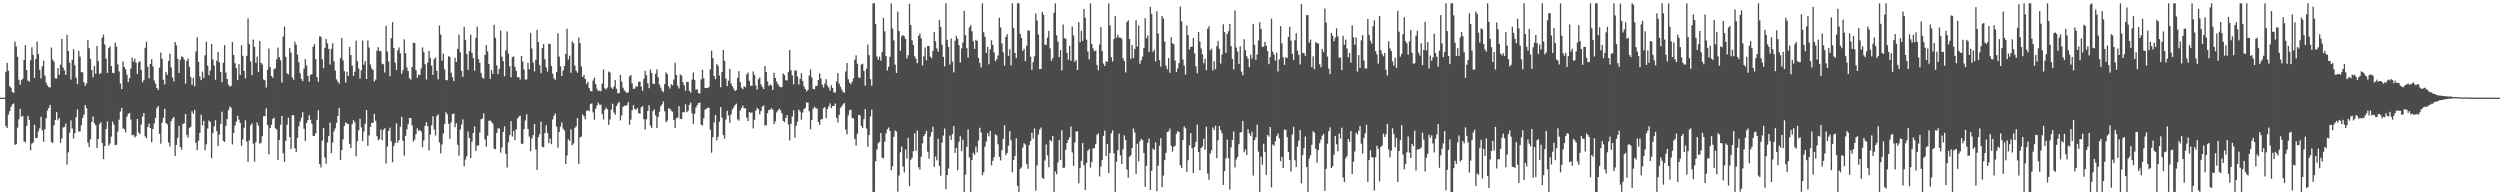 <?xml version="1.0" encoding="UTF-8"?>
<svg xmlns="http://www.w3.org/2000/svg" width="1920" height="150">
  <path d="M0 74.988h1v1.000H0zM1 74.987h1v1.000H1zM2 74.986h1v1.000H2zM3 74.986h1v1.000H3zM4 55.189h1v41.623H4zM5 48.238h1v50.065H5zM6 54.328h1v33.670H6zM7 66.209h1v19.206H7zM8 67.368h1v14.755H8zM9 70.620h1v9.549H9zM10 71.387h1v8.113H10zM11 31.947h1v79.272H11zM12 35.635h1v75.113H12zM13 43.637h1v54.416H13zM14 61.251h1v30.405H14zM15 65.049h1v18.570H15zM16 61.520h1v28.084H16zM17 60.544h1v28.423H17zM18 46.006h1v62.671H18zM19 34.641h1v74.580H19zM20 53.798h1v42.810H20zM21 61.872h1v27.093H21zM22 62.663h1v29.364H22zM23 46.315h1v69.083H23zM24 36.414h1v73.851H24zM25 42.145h1v67.311H25zM26 59.903h1v35.951H26zM27 45.286h1v60.774H27zM28 31.931h1v73.997H28zM29 41.526h1v59.379H29zM30 53.605h1v44.967H30zM31 60.339h1v29.373H31zM32 50.823h1v49.316H32zM33 46.591h1v62.228H33zM34 57.990h1v41.286H34zM35 63.496h1v27.288H35zM36 65.655h1v19.202H36zM37 66.958h1v15.966H37zM38 67.141h1v13.435H38zM39 36.475h1v72.554H39zM40 45.650h1v64.239H40zM41 47.362h1v48.973H41zM42 60.104h1v32.077H42zM43 60.352h1v25.814H43zM44 52.269h1v40.080H44zM45 57.446h1v33.222H45zM46 49.656h1v60.117H46zM47 29.885h1v76.458H47zM48 51.865h1v46.081H48zM49 54.083h1v43.400H49zM50 57.544h1v37.437H50zM51 26.780h1v99.694H51zM52 39.161h1v77.812H52zM53 48.128h1v53.847H53zM54 61.139h1v31.322H54zM55 46.024h1v52.654H55zM56 37.805h1v68.664H56zM57 50.063h1v52.234H57zM58 59.626h1v30.314H58zM59 64.636h1v19.452H59zM60 39.092h1v62.075H60zM61 43.492h1v57.386H61zM62 55.380h1v40.808H62zM63 55.591h1v34.977H63zM64 63.180h1v24.885H64zM65 65.876h1v14.800H65zM66 64.004h1v19.202H66zM67 30.830h1v78.631H67zM68 37.017h1v75.915H68zM69 45.185h1v61.811H69zM70 53.750h1v39.908H70zM71 59.377h1v30.001H71zM72 50.564h1v43.958H72zM73 56.677h1v39.524H73zM74 35.349h1v78.292H74zM75 46.902h1v59.858H75zM76 56.893h1v38.400H76zM77 55.996h1v37.992H77zM78 28.934h1v80.816H78zM79 26.638h1v95.583H79zM80 34.196h1v77.955H80zM81 44.937h1v54.249H81zM82 55.995h1v37.207H82zM83 37.001h1v74.823H83zM84 35.585h1v74.656H84zM85 50.737h1v54.224H85zM86 55.928h1v37.527H86zM87 56.244h1v39.573H87zM88 32.714h1v78.686H88zM89 35.793h1v75.361H89zM90 49.449h1v51.660H90zM91 54.891h1v37.011H91zM92 64.054h1v21.589H92zM93 68.414h1v14.547H93zM94 47.258h1v51.193H94zM95 51.516h1v47.878H95zM96 53.127h1v48.643H96zM97 57.328h1v32.290H97zM98 62.994h1v24.528H98zM99 60.075h1v26.633H99zM100 52.692h1v39.091H100zM101 44.192h1v59.833H101zM102 47.363h1v56.134H102zM103 45.007h1v60.397H103zM104 48.116h1v56.546H104zM105 56.818h1v34.563H105zM106 47.965h1v53.915H106zM107 46.957h1v56.024H107zM108 53.684h1v41.905H108zM109 63.306h1v26.274H109zM110 61.504h1v25.291H110zM111 36.690h1v67.985H111zM112 32.007h1v74.191H112zM113 51.326h1v46.201H113zM114 60.166h1v34.737H114zM115 49.047h1v49.248H115zM116 45.486h1v63.707H116zM117 51.011h1v48.066H117zM118 61.867h1v32.916H118zM119 64.206h1v26.385H119zM120 67.569h1v15.458H120zM121 69.108h1v12.310H121zM122 51.911h1v50.915H122zM123 40.357h1v69.962H123zM124 45.103h1v49.154H124zM125 61.306h1v29.229H125zM126 64.794h1v18.702H126zM127 55.204h1v39.288H127zM128 57.468h1v38.077H128zM129 46.776h1v62.665H129zM130 41.220h1v71.323H130zM131 51.808h1v41.186H131zM132 59.491h1v31.640H132zM133 62.510h1v27.334H133zM134 32.232h1v87.582H134zM135 34.858h1v76.437H135zM136 45.204h1v60.669H136zM137 56.104h1v40.530H137zM138 46.015h1v66.944H138zM139 43.284h1v71.600H139zM140 43.840h1v51.451H140zM141 45.831h1v48.819H141zM142 64.206h1v23.298H142zM143 46.723h1v56.891H143zM144 44.827h1v60.839H144zM145 51.316h1v46.904H145zM146 59.209h1v38.189H146zM147 65.115h1v20.332H147zM148 59.835h1v27.514H148zM149 66.235h1v18.084H149zM150 39.517h1v70.244H150zM151 28.694h1v86.567H151zM152 47.532h1v60.478H152zM153 58.792h1v43.263H153zM154 61.539h1v26.501H154zM155 54.935h1v41.437H155zM156 59.866h1v32.996H156zM157 42.469h1v72.944H157zM158 32.068h1v78.809H158zM159 50.429h1v48.249H159zM160 57.758h1v34.838H160zM161 54.159h1v39.501H161zM162 33.720h1v87.773H162zM163 45.567h1v56.633H163zM164 50.365h1v46.766H164zM165 61.218h1v31.140H165zM166 46.636h1v54.052H166zM167 39.825h1v72.385H167zM168 48.028h1v55.341H168zM169 55.216h1v39.847H169zM170 63.202h1v22.601H170zM171 48.150h1v59.991H171zM172 34.590h1v74.424H172zM173 55.758h1v40.927H173zM174 60.684h1v30.698H174zM175 64.949h1v19.665H175zM176 66.438h1v15.311H176zM177 65.953h1v16.861H177zM178 32.268h1v78.674H178zM179 42.200h1v59.988H179zM180 48.585h1v47.868H180zM181 52.305h1v41.077H181zM182 61.484h1v27.444H182zM183 49.235h1v42.622H183zM184 57.563h1v36.803H184zM185 34.809h1v77.163H185zM186 42.877h1v64.251H186zM187 54.381h1v43.789H187zM188 60.154h1v32.200H188zM189 42.965h1v65.790H189zM190 14.141h1v110.151H190zM191 33.916h1v73.845H191zM192 47.189h1v49.137H192zM193 57.798h1v36.994H193zM194 30.389h1v79.901H194zM195 35.947h1v88.283H195zM196 48.189h1v61.059H196zM197 43.439h1v50.687H197zM198 55.348h1v41.239H198zM199 31.429h1v78.968H199zM200 48.232h1v61.400H200zM201 49.675h1v54.942H201zM202 61.017h1v28.218H202zM203 61.616h1v27.644H203zM204 67.246h1v15.973H204zM205 53.543h1v42.437H205zM206 37.196h1v81.328H206zM207 51.488h1v46.808H207zM208 58.371h1v37.544H208zM209 59.678h1v31.704H209zM210 53.120h1v37.194H210zM211 52.396h1v46.147H211zM212 45.552h1v53.824H212zM213 36.573h1v86.243H213zM214 43.821h1v63.756H214zM215 46.221h1v49.695H215zM216 63.321h1v25.649H216zM217 27.992h1v89.778H217zM218 20.328h1v103.926H218zM219 43.685h1v64.382H219zM220 56.234h1v39.538H220zM221 57.151h1v33.199H221zM222 36.937h1v68.348H222zM223 40.451h1v73.982H223zM224 59.511h1v28.891H224zM225 61.229h1v27.288H225zM226 32.077h1v81.720H226zM227 34.457h1v82.285H227zM228 41.924h1v63.892H228zM229 47.824h1v49.173H229zM230 56.153h1v37.196H230zM231 60.575h1v29.895H231zM232 62.288h1v23.889H232zM233 52.671h1v46.204H233zM234 45.439h1v62.843H234zM235 50.253h1v44.277H235zM236 58.367h1v33.836H236zM237 62.720h1v25.704H237zM238 57.467h1v34.528H238zM239 56.966h1v38.009H239zM240 35.877h1v68.463H240zM241 33.851h1v70.603H241zM242 45.525h1v56.832H242zM243 59.251h1v32.776H243zM244 62.786h1v21.905H244zM245 27.893h1v98.120H245zM246 28.228h1v100.366H246zM247 45.582h1v62.547H247zM248 52.376h1v45.992H248zM249 36.957h1v84.064H249zM250 29.910h1v95.914H250zM251 33.361h1v76.072H251zM252 37.551h1v66.943H252zM253 49.555h1v44.580H253zM254 37.591h1v79.973H254zM255 33.235h1v76.318H255zM256 46.987h1v53.923H256zM257 54.176h1v44.411H257zM258 60.931h1v33.455H258zM259 62.744h1v26.337H259zM260 64.259h1v18.648H260zM261 44.643h1v78.270H261zM262 29.154h1v86.103H262zM263 46.366h1v60.647H263zM264 54.578h1v42.063H264zM265 63.373h1v30.670H265zM266 55.122h1v39.763H266zM267 58.299h1v36.922H267zM268 35.950h1v74.514H268zM269 42.281h1v71.518H269zM270 50.317h1v45.024H270zM271 58.259h1v34.069H271zM272 55.097h1v38.730H272zM273 31.158h1v88.834H273zM274 46.875h1v61.594H274zM275 52.623h1v47.497H275zM276 60.313h1v30.895H276zM277 53.989h1v43.855H277zM278 31.141h1v77.309H278zM279 49.686h1v51.348H279zM280 46.905h1v48.134H280zM281 60.718h1v23.817H281zM282 31.027h1v81.089H282zM283 36.456h1v67.565H283zM284 49.487h1v48.011H284zM285 52.507h1v41.839H285zM286 53.782h1v40.562H286zM287 62.565h1v24.868H287zM288 61.074h1v31.719H288zM289 38.887h1v65.657H289zM290 36.245h1v71.578H290zM291 39.343h1v67.377H291zM292 39.165h1v60.330H292zM293 48.926h1v58.751H293zM294 49.412h1v50.338H294zM295 55.714h1v42.737H295zM296 19.840h1v105.828H296zM297 39.518h1v73.082H297zM298 47.191h1v53.307H298zM299 58.590h1v39.477H299zM300 29.244h1v79.281H300zM301 16.946h1v107.717H301zM302 36.794h1v75.439H302zM303 48.101h1v61.780H303zM304 53.685h1v41.124H304zM305 38.611h1v70.899H305zM306 36.434h1v71.170H306zM307 40.982h1v56.328H307zM308 56.644h1v33.135H308zM309 53.859h1v54.347H309zM310 30.260h1v89.278H310zM311 40.895h1v63.486H311zM312 51.802h1v47.535H312zM313 54.552h1v40.836H313zM314 60.046h1v30.580H314zM315 61.207h1v29.435H315zM316 51.492h1v44.822H316zM317 32.879h1v75.875H317zM318 32.946h1v74.158H318zM319 53.814h1v49.222H319zM320 59.630h1v38.868H320zM321 57.401h1v43.103H321zM322 57.694h1v42.211H322zM323 52.513h1v48.566H323zM324 36.404h1v76.761H324zM325 40.053h1v67.880H325zM326 49.303h1v47.437H326zM327 61.047h1v32.813H327zM328 48.085h1v48.838H328zM329 39.062h1v76.560H329zM330 44.412h1v58.990H330zM331 50.455h1v45.861H331zM332 57.490h1v31.796H332zM333 45.429h1v54.091H333zM334 44.084h1v59.988H334zM335 54.427h1v34.882H335zM336 60.969h1v26.850H336zM337 19.635h1v89.730H337zM338 26.448h1v91.372H338zM339 46.573h1v64.352H339zM340 41.152h1v61.327H340zM341 53.259h1v42.036H341zM342 61.509h1v24.673H342zM343 61.642h1v26.123H343zM344 43.179h1v51.892H344zM345 43.693h1v62.959H345zM346 55.760h1v38.234H346zM347 59.311h1v28.276H347zM348 62.239h1v24.958H348zM349 44.317h1v53.353H349zM350 47.586h1v47.125H350zM351 37.569h1v73.643H351zM352 26.593h1v92.952H352zM353 40.257h1v59.189H353zM354 54.492h1v41.204H354zM355 59.040h1v32.648H355zM356 20.611h1v107.079H356zM357 30.603h1v91.921H357zM358 41.540h1v78.401H358zM359 53.579h1v47.407H359zM360 39.268h1v66.735H360zM361 26.642h1v94.712H361zM362 40.612h1v68.148H362zM363 44.607h1v57.479H363zM364 54.329h1v42.822H364zM365 29.107h1v86.786H365zM366 20.512h1v91.354H366zM367 45.399h1v66.331H367zM368 48.292h1v53.405H368zM369 55.953h1v35.632H369zM370 59.674h1v31.389H370zM371 60.276h1v26.796H371zM372 42.104h1v64.965H372zM373 34.586h1v78.141H373zM374 39.441h1v64.759H374zM375 49.036h1v43.722H375zM376 60.598h1v31.969H376zM377 53.714h1v39.884H377zM378 56.706h1v38.272H378zM379 19.026h1v95.135H379zM380 29.006h1v85.629H380zM381 50.173h1v51.855H381zM382 56.865h1v41.688H382zM383 52.885h1v45.827H383zM384 23.511h1v93.695H384zM385 43.567h1v69.667H385zM386 47.023h1v54.319H386zM387 58.552h1v38.454H387zM388 38.696h1v79.406H388zM389 24.146h1v104.571H389zM390 41.179h1v68.172H390zM391 50.919h1v52.830H391zM392 59.398h1v33.624H392zM393 43.888h1v60.985H393zM394 43.311h1v57.177H394zM395 51.284h1v56.264H395zM396 54.468h1v44.913H396zM397 59.237h1v31.827H397zM398 59.292h1v30.348H398zM399 61.065h1v27.839H399zM400 42.931h1v67.489H400zM401 47.275h1v63.123H401zM402 53.444h1v45.747H402zM403 61.164h1v31.322H403zM404 60.959h1v26.801H404zM405 48.276h1v50.759H405zM406 53.245h1v51.641H406zM407 25.417h1v90.781H407zM408 37.280h1v69.188H408zM409 47.933h1v55.805H409zM410 54.842h1v40.440H410zM411 45.860h1v68.994H411zM412 22.933h1v107.601H412zM413 32.373h1v72.940H413zM414 50.141h1v52.850H414zM415 56.198h1v37.304H415zM416 36.777h1v75.935H416zM417 33.772h1v79.365H417zM418 45.468h1v56.792H418zM419 51.768h1v44.450H419zM420 54.983h1v47.138H420zM421 33.517h1v76.444H421zM422 33.825h1v72.690H422zM423 50.702h1v59.982H423zM424 56.637h1v35.133H424zM425 60.171h1v28.758H425zM426 61.307h1v25.893H426zM427 55.229h1v42.099H427zM428 25.545h1v87.880H428zM429 43.516h1v57.737H429zM430 50.889h1v46.376H430zM431 58.362h1v35.653H431zM432 54.238h1v44.560H432zM433 50.735h1v49.514H433zM434 41.299h1v84.666H434zM435 22.093h1v97.354H435zM436 45.740h1v61.225H436zM437 42.734h1v65.508H437zM438 55.876h1v43.469H438zM439 31.804h1v79.749H439zM440 33.273h1v76.885H440zM441 50.310h1v47.847H441zM442 54.309h1v42.698H442zM443 55.818h1v34.869H443zM444 28.883h1v97.047H444zM445 33.056h1v72.484H445zM446 51.018h1v53.857H446zM447 59.147h1v28.740H447zM448 57.566h1v31.673H448zM449 60.647h1v31.010H449zM450 64.447h1v20.827H450zM451 62.980h1v21.587H451zM452 67.547h1v17.890H452zM453 69.799h1v10.130H453zM454 70.319h1v9.096H454zM455 61.831h1v24.493H455zM456 59.640h1v32.314H456zM457 64.532h1v19.044H457zM458 68.272h1v12.654H458zM459 70.028h1v8.779H459zM460 69.520h1v10.874H460zM461 70.156h1v10.266H461zM462 64.147h1v23.383H462zM463 53.331h1v38.485H463zM464 67.787h1v16.527H464zM465 68.668h1v14.026H465zM466 67.243h1v16.651H466zM467 54.938h1v41.021H467zM468 55.686h1v36.066H468zM469 67.181h1v16.974H469zM470 68.340h1v11.345H470zM471 66.502h1v19.914H471zM472 61.438h1v26.727H472zM473 68.100h1v13.355H473zM474 71.649h1v7.820H474zM475 71.459h1v6.814H475zM476 57.519h1v35.003H476zM477 62.668h1v26.032H477zM478 67.289h1v14.833H478zM479 69.364h1v11.817H479zM480 70.427h1v10.651H480zM481 71.483h1v9.363H481zM482 70.858h1v7.574H482zM483 58.629h1v37.308H483zM484 57.554h1v34.326H484zM485 64.070h1v20.561H485zM486 68.299h1v12.456H486zM487 68.031h1v15.627H487zM488 66.244h1v18.114H488zM489 66.472h1v16.536H489zM490 62.862h1v24.067H490zM491 62.663h1v24.625H491zM492 66.542h1v15.943H492zM493 69.777h1v11.704H493zM494 60.523h1v31.094H494zM495 54.346h1v45.130H495zM496 57.801h1v33.774H496zM497 63.872h1v21.444H497zM498 67.714h1v13.106H498zM499 53.410h1v43.068H499zM500 55.959h1v42.369H500zM501 64.156h1v21.193H501zM502 64.594h1v19.319H502zM503 56.663h1v31.900H503zM504 53.273h1v45.004H504zM505 59.270h1v30.537H505zM506 64.995h1v20.755H506zM507 67.396h1v14.175H507zM508 69.798h1v10.389H508zM509 70.789h1v7.141H509zM510 64.643h1v20.842H510zM511 55.622h1v38.269H511zM512 56.982h1v35.626H512zM513 66.153h1v17.159H513zM514 68.040h1v15.434H514zM515 64.645h1v20.470H515zM516 65.527h1v20.258H516zM517 61.105h1v31.063H517zM518 48.163h1v50.040H518zM519 57.616h1v33.233H519zM520 65.846h1v24.430H520zM521 67.942h1v13.550H521zM522 57.232h1v34.014H522zM523 58.078h1v33.427H523zM524 63.078h1v22.915H524zM525 65.561h1v20.746H525zM526 69.645h1v10.458H526zM527 62.819h1v23.340H527zM528 63.019h1v22.091H528zM529 69.744h1v10.758H529zM530 71.184h1v7.595H530zM531 61.181h1v25.974H531zM532 55.652h1v39.455H532zM533 61.347h1v26.002H533zM534 68.917h1v13.721H534zM535 68.558h1v12.134H535zM536 71.519h1v7.597H536zM537 71.806h1v7.014H537zM538 60.977h1v34.811H538zM539 53.495h1v42.925H539zM540 60.176h1v30.685H540zM541 67.531h1v16.681H541zM542 67.670h1v15.896H542zM543 67.601h1v15.209H543zM544 66.691h1v16.026H544zM545 53.287h1v46.348H545zM546 38.910h1v78.412H546zM547 44.650h1v60.716H547zM548 58.390h1v35.560H548zM549 60.832h1v27.481H549zM550 49.274h1v58.431H550zM551 50.512h1v54.528H551zM552 57.948h1v35.524H552zM553 67.000h1v15.292H553zM554 55.173h1v35.264H554zM555 38.338h1v65.404H555zM556 46.719h1v59.833H556zM557 60.300h1v31.546H557zM558 66.110h1v19.007H558zM559 61.939h1v26.808H559zM560 52.865h1v41.518H560zM561 64.040h1v23.859H561zM562 66.160h1v17.790H562zM563 68.071h1v14.346H563zM564 69.871h1v10.796H564zM565 69.113h1v10.498H565zM566 59.860h1v31.750H566zM567 54.610h1v38.112H567zM568 63.029h1v21.922H568zM569 67.281h1v15.669H569zM570 68.430h1v12.728H570zM571 66.260h1v16.919H571zM572 67.060h1v16.198H572zM573 57.146h1v33.165H573zM574 55.679h1v37.335H574zM575 62.125h1v23.949H575zM576 65.801h1v20.942H576zM577 65.913h1v20.374H577zM578 54.888h1v43.721H578zM579 57.474h1v34.557H579zM580 65.568h1v19.401H580zM581 68.701h1v14.117H581zM582 60.874h1v23.044H582zM583 59.376h1v28.413H583zM584 64.747h1v20.534H584zM585 66.776h1v15.114H585zM586 68.429h1v12.579H586zM587 50.678h1v45.645H587zM588 55.326h1v40.946H588zM589 62.508h1v24.385H589zM590 66.004h1v18.431H590zM591 64.772h1v19.468H591zM592 65.650h1v17.394H592zM593 69.145h1v15.077H593zM594 55.907h1v39.460H594zM595 59.908h1v33.293H595zM596 62.722h1v23.606H596zM597 64.641h1v20.199H597zM598 66.292h1v17.212H598zM599 67.020h1v17.642H599zM600 66.913h1v20.119H600zM601 56.357h1v36.466H601zM602 57.652h1v36.190H602zM603 61.686h1v28.912H603zM604 61.706h1v26.723H604zM605 55.142h1v40.464H605zM606 38.384h1v69.443H606zM607 53.804h1v41.333H607zM608 57.847h1v31.632H608zM609 64.819h1v19.850H609zM610 53.941h1v51.859H610zM611 54.211h1v42.411H611zM612 58.804h1v34.616H612zM613 64.943h1v19.271H613zM614 60.584h1v25.150H614zM615 56.206h1v35.798H615zM616 62.164h1v24.364H616zM617 66.337h1v17.463H617zM618 68.357h1v14.451H618zM619 70.210h1v8.449H619zM620 69.025h1v9.866H620zM621 57.993h1v27.528H621zM622 53.313h1v45.988H622zM623 59.477h1v32.640H623zM624 68.185h1v15.383H624zM625 68.642h1v13.267H625zM626 66.103h1v16.952H626zM627 65.968h1v17.552H627zM628 61.469h1v32.198H628zM629 56.329h1v39.488H629zM630 60.254h1v31.647H630zM631 65.071h1v26.295H631zM632 67.237h1v15.966H632zM633 64.166h1v18.079H633zM634 60.752h1v29.957H634zM635 65.778h1v18.103H635zM636 67.233h1v14.460H636zM637 69.556h1v9.849H637zM638 65.471h1v17.624H638zM639 67.607h1v13.921H639zM640 71.016h1v10.355H640zM641 71.107h1v8.406H641zM642 62.562h1v27.973H642zM643 56.040h1v37.995H643zM644 64.219h1v23.996H644zM645 66.518h1v16.279H645zM646 68.752h1v12.894H646zM647 70.588h1v9.554H647zM648 71.237h1v7.867H648zM649 55.006h1v44.573H649zM650 48.446h1v54.797H650zM651 60.830h1v27.836H651zM652 63.469h1v21.277H652zM653 64.629h1v19.624H653zM654 62.642h1v27.874H654zM655 60.088h1v30.955H655zM656 45.810h1v60.873H656zM657 42.493h1v69.289H657zM658 48.973h1v53.704H658zM659 59.436h1v28.784H659zM660 59.818h1v28.829H660zM661 49.469h1v47.137H661zM662 48.914h1v49.415H662zM663 54.416h1v37.076H663zM664 65.861h1v17.880H664zM665 52.719h1v46.003H665zM666 34.190h1v78.499H666zM667 42.328h1v61.321H667zM668 60.763h1v28.754H668zM669 65.869h1v18.375H669zM670 2.579h1v144.842H670zM671 2.579h1v144.842H671zM672 18.309h1v105.547H672zM673 43.406h1v71.421H673zM674 45.976h1v63.998H674zM675 43.492h1v65.418H675zM676 46.663h1v55.444H676zM677 39.760h1v81.382H677zM678 13.717h1v107.799H678zM679 24.061h1v84.723H679zM680 43.032h1v59.542H680zM681 54.149h1v45.114H681zM682 51.321h1v46.603H682zM683 43.569h1v57.035H683zM684 2.579h1v128.249H684zM685 21.970h1v105.792H685zM686 31.040h1v74.079H686zM687 49.613h1v50.689H687zM688 56.086h1v45.001H688zM689 8.953h1v138.217H689zM690 23.925h1v110.813H690zM691 39.068h1v77.881H691zM692 27.897h1v84.620H692zM693 26.900h1v100.923H693zM694 27.977h1v104.476H694zM695 29.777h1v85.072H695zM696 44.877h1v76.998H696zM697 42.460h1v63.435H697zM698 2.873h1v140.049H698zM699 19.257h1v103.503H699zM700 31.028h1v90.119H700zM701 34.534h1v81.575H701zM702 43.230h1v59.120H702zM703 45.117h1v70.706H703zM704 48.596h1v51.600H704zM705 27.563h1v100.868H705zM706 25.699h1v104.560H706zM707 29.466h1v90.961H707zM708 50.248h1v59.854H708zM709 43.270h1v61.289H709zM710 36.474h1v66.393H710zM711 46.238h1v54.286H711zM712 35.319h1v81.181H712zM713 35.329h1v86.581H713zM714 43.506h1v61.436H714zM715 44.730h1v56.806H715zM716 39.118h1v58.143H716zM717 24.487h1v103.713H717zM718 31.701h1v88.451H718zM719 37.254h1v85.886H719zM720 39.748h1v66.785H720zM721 15.261h1v112.158H721zM722 20.704h1v114.248H722zM723 34.378h1v75.195H723zM724 43.610h1v60.520H724zM725 50.924h1v47.780H725zM726 2.579h1v142.806H726zM727 30.665h1v103.760H727zM728 36.086h1v93.250H728zM729 49.551h1v54.548H729zM730 29.535h1v77.917H730zM731 47.200h1v55.840H731zM732 55.620h1v41.131H732zM733 31.285h1v86.110H733zM734 27.545h1v85.954H734zM735 29.687h1v101.074H735zM736 34.667h1v74.113H736zM737 47.965h1v56.617H737zM738 37.241h1v78.833H738zM739 32.692h1v74.558H739zM740 8.324h1v139.097H740zM741 26.931h1v107.232H741zM742 37.003h1v75.861H742zM743 44.299h1v55.105H743zM744 20.999h1v99.981H744zM745 19.296h1v128.125H745zM746 24.016h1v98.904H746zM747 31.699h1v85.641H747zM748 37.521h1v81.409H748zM749 30.509h1v82.065H749zM750 31.491h1v85.540H750zM751 44.329h1v63.547H751zM752 48.318h1v49.839H752zM753 51.889h1v49.772H753zM754 2.579h1v131.970H754zM755 24.784h1v107.610H755zM756 28.291h1v84.290H756zM757 40.663h1v67.984H757zM758 35.968h1v66.211H758zM759 49.349h1v55.465H759zM760 37.843h1v62.712H760zM761 30.920h1v96.165H761zM762 34.501h1v88.970H762zM763 40.318h1v80.390H763zM764 46.887h1v56.315H764zM765 45.631h1v58.422H765zM766 42.639h1v68.155H766zM767 13.558h1v106.901H767zM768 21.077h1v102.093H768zM769 33.406h1v81.942H769zM770 40.203h1v66.516H770zM771 50.431h1v45.771H771zM772 28.440h1v90.698H772zM773 26.355h1v91.105H773zM774 42.885h1v68.998H774zM775 37.782h1v62.868H775zM776 50.226h1v57.476H776zM777 2.579h1v129.716H777zM778 21.330h1v101.547H778zM779 40.673h1v79.111H779zM780 44.615h1v61.562H780zM781 2.579h1v140.154H781zM782 2.579h1v144.842H782zM783 25.964h1v103.720H783zM784 29.068h1v99.494H784zM785 39.127h1v74.266H785zM786 37.461h1v72.588H786zM787 46.895h1v64.117H787zM788 35.116h1v90.902H788zM789 23.299h1v106.360H789zM790 23.588h1v87.823H790zM791 43.483h1v64.837H791zM792 53.601h1v48.338H792zM793 47.715h1v58.619H793zM794 43.278h1v55.374H794zM795 10.382h1v136.014H795zM796 15.733h1v111.249H796zM797 26.468h1v76.889H797zM798 53.072h1v46.384H798zM799 52.964h1v44.998H799zM800 9.130h1v127.481H800zM801 11.258h1v126.156H801zM802 34.406h1v88.905H802zM803 34.372h1v76.560H803zM804 28.925h1v90.323H804zM805 23.634h1v104.809H805zM806 37.128h1v70.423H806zM807 46.624h1v61.992H807zM808 44.637h1v59.827H808zM809 9.740h1v137.681H809zM810 2.579h1v129.111H810zM811 27.107h1v106.767H811zM812 32.006h1v92.648H812zM813 43.809h1v63.651H813zM814 38.385h1v84.482H814zM815 54.111h1v45.990H815zM816 18.816h1v110.142H816zM817 29.439h1v99.320H817zM818 29.715h1v85.306H818zM819 40.649h1v69.164H819zM820 45.789h1v61.544H820zM821 35.251h1v70.205H821zM822 46.683h1v50.561H822zM823 20.363h1v96.722H823zM824 27.310h1v100.200H824zM825 47.443h1v62.020H825zM826 46.097h1v54.911H826zM827 53.797h1v47.014H827zM828 16.997h1v123.732H828zM829 32.409h1v96.780H829zM830 23.665h1v99.820H830zM831 31.381h1v78.495H831zM832 6.860h1v120.039H832zM833 13.547h1v132.247H833zM834 30.498h1v94.658H834zM835 39.557h1v76.273H835zM836 45.679h1v68.678H836zM837 2.579h1v126.177H837zM838 33.704h1v90.768H838zM839 37.153h1v76.901H839zM840 39.419h1v74.328H840zM841 38.744h1v71.940H841zM842 49.806h1v53.788H842zM843 53.969h1v48.506H843zM844 34.259h1v101.225H844zM845 20.775h1v107.222H845zM846 39.198h1v83.728H846zM847 48.829h1v55.502H847zM848 50.697h1v49.565H848zM849 47.084h1v72.796H849zM850 47.537h1v62.979H850zM851 2.579h1v130.319H851zM852 19.491h1v98.026H852zM853 43.974h1v58.451H853zM854 47.274h1v52.884H854zM855 29.996h1v87.741H855zM856 12.314h1v135.107H856zM857 28.960h1v95.275H857zM858 26.667h1v88.685H858zM859 28.782h1v73.879H859zM860 28.939h1v90.432H860zM861 29.646h1v96.347H861zM862 44.801h1v69.844H862zM863 46.883h1v57.116H863zM864 55.594h1v51.988H864zM865 16.884h1v113.248H865zM866 15.488h1v121.010H866zM867 29.979h1v90.370H867zM868 45.149h1v74.131H868zM869 34.605h1v79.148H869zM870 44.608h1v54.121H870zM871 37.674h1v64.121H871zM872 15.539h1v117.980H872zM873 35.686h1v74.694H873zM874 19.616h1v104.241H874zM875 48.995h1v59.616H875zM876 46.321h1v60.396H876zM877 43.514h1v64.209H877zM878 36.802h1v80.675H878zM879 13.907h1v129.570H879zM880 29.355h1v97.945H880zM881 27.249h1v82.320H881zM882 39.902h1v66.541H882zM883 5.289h1v140.643H883zM884 10.583h1v120.636H884zM885 39.830h1v74.245H885zM886 38.214h1v77.005H886zM887 47.138h1v62.199H887zM888 8.660h1v138.190H888zM889 25.776h1v101.435H889zM890 46.177h1v65.759H890zM891 51.204h1v54.944H891zM892 12.352h1v131.455H892zM893 14.195h1v120.630H893zM894 31.959h1v91.080H894zM895 50.422h1v67.002H895zM896 53.194h1v48.203H896zM897 44.610h1v56.267H897zM898 55.876h1v42.900H898zM899 28.539h1v83.489H899zM900 33.229h1v83.275H900zM901 33.976h1v78.720H901zM902 46.437h1v65.510H902zM903 55.350h1v47.381H903zM904 52.502h1v48.205H904zM905 48.428h1v53.000H905zM906 5.032h1v121.925H906zM907 16.425h1v112.667H907zM908 45.703h1v61.925H908zM909 50.475h1v46.628H909zM910 57.256h1v41.254H910zM911 19.560h1v112.364H911zM912 26.974h1v96.080H912zM913 38.010h1v73.650H913zM914 35.970h1v66.182H914zM915 35.851h1v77.927H915zM916 29.083h1v103.855H916zM917 41.046h1v71.803H917zM918 50.948h1v58.001H918zM919 56.246h1v39.444H919zM920 24.480h1v92.316H920zM921 31.865h1v98.831H921zM922 37.226h1v76.483H922zM923 41.736h1v70.847H923zM924 48.624h1v57.959H924zM925 45.212h1v69.775H925zM926 53.899h1v43.437H926zM927 22.137h1v111.067H927zM928 20.101h1v117.932H928zM929 38.730h1v79.136H929zM930 37.368h1v78.060H930zM931 54.064h1v43.809H931zM932 46.994h1v52.830H932zM933 53.210h1v43.298H933zM934 35.538h1v85.839H934zM935 31.436h1v76.311H935zM936 37.522h1v59.261H936zM937 48.839h1v51.081H937zM938 41.884h1v60.413H938zM939 18.632h1v123.376H939zM940 24.677h1v106.821H940zM941 40.632h1v80.957H941zM942 26.140h1v81.063H942zM943 24.012h1v97.509H943zM944 18.389h1v127.244H944zM945 35.474h1v77.708H945zM946 45.273h1v62.195H946zM947 53.408h1v47.628H947zM948 7.969h1v120.638H948zM949 36.531h1v85.999H949zM950 39.613h1v80.871H950zM951 49.165h1v61.604H951zM952 35.443h1v66.366H952zM953 54.980h1v46.415H953zM954 57.791h1v35.065H954zM955 30.084h1v86.794H955zM956 38.534h1v76.283H956zM957 43.153h1v75.793H957zM958 45.097h1v54.211H958zM959 51.590h1v50.887H959zM960 41.987h1v62.297H960zM961 44.985h1v56.250H961zM962 18.258h1v116.620H962zM963 34.448h1v73.262H963zM964 45.860h1v59.687H964zM965 41.789h1v53.963H965zM966 30.995h1v85.506H966zM967 17.123h1v130.298H967zM968 22.257h1v98.170H968zM969 35.994h1v90.471H969zM970 35.784h1v74.619H970zM971 32.134h1v84.714H971zM972 35.012h1v99.253H972zM973 39.099h1v64.566H973zM974 49.304h1v55.631H974zM975 43.898h1v53.671H975zM976 14.275h1v129.592H976zM977 39.658h1v71.293H977zM978 41.945h1v69.977H978zM979 46.552h1v61.968H979zM980 40.405h1v64.212H980zM981 54.872h1v47.752H981zM982 45.631h1v60.563H982zM983 19.995h1v103.865H983zM984 33.308h1v87.181H984zM985 43.970h1v85.107H985zM986 49.793h1v49.802H986zM987 43.942h1v55.679H987zM988 44.522h1v60.829H988zM989 28.359h1v88.391H989zM990 20.636h1v102.248H990zM991 31.256h1v100.509H991zM992 41.337h1v61.969H992zM993 46.010h1v51.335H993zM994 30.852h1v92.162H994zM995 25.459h1v102.793H995zM996 38.900h1v73.687H996zM997 42.137h1v65.927H997zM998 49.493h1v50.352H998zM999 3.179h1v137.605H999zM1000 40.616h1v78.483H1000zM1001 40.763h1v73.025H1001zM1002 42.888h1v61.977H1002zM1003 11.674h1v116.585H1003zM1004 11.587h1v135.834H1004zM1005 32.856h1v88.965H1005zM1006 30.367h1v88.964H1006zM1007 51.567h1v59.589H1007zM1008 43.247h1v57.549H1008zM1009 53.210h1v48.637H1009zM1010 32.249h1v82.075H1010zM1011 33.204h1v91.762H1011zM1012 33.305h1v81.934H1012zM1013 49.304h1v60.773H1013zM1014 51.709h1v55.497H1014zM1015 37.585h1v66.591H1015zM1016 39.974h1v62.817H1016zM1017 6.567h1v140.003H1017zM1018 17.421h1v112.265H1018zM1019 43.406h1v66.972H1019zM1020 52.759h1v47.980H1020zM1021 56.913h1v40.939H1021zM1022 25.343h1v103.777H1022zM1023 27.390h1v100.369H1023zM1024 31.705h1v87.238H1024zM1025 28.804h1v75.586H1025zM1026 21.730h1v89.052H1026zM1027 28.040h1v88.193H1027zM1028 44.408h1v58.245H1028zM1029 44.064h1v62.265H1029zM1030 53.835h1v44.246H1030zM1031 27.471h1v108.882H1031zM1032 34.391h1v105.541H1032zM1033 30.389h1v91.240H1033zM1034 37.274h1v82.622H1034zM1035 44.015h1v62.744H1035zM1036 40.657h1v68.250H1036zM1037 48.180h1v52.491H1037zM1038 19.480h1v114.146H1038zM1039 28.638h1v95.498H1039zM1040 34.390h1v82.013H1040zM1041 28.843h1v73.075H1041zM1042 54.998h1v48.302H1042zM1043 42.320h1v58.059H1043zM1044 52.185h1v44.591H1044zM1045 30.963h1v79.422H1045zM1046 26.947h1v90.967H1046zM1047 46.396h1v59.611H1047zM1048 52.518h1v49.859H1048zM1049 52.682h1v43.126H1049zM1050 14.507h1v125.169H1050zM1051 26.803h1v96.140H1051zM1052 31.245h1v84.201H1052zM1053 33.426h1v87.352H1053zM1054 20.184h1v100.706H1054zM1055 15.588h1v130.766H1055zM1056 39.258h1v81.397H1056zM1057 41.744h1v70.213H1057zM1058 48.823h1v65.510H1058zM1059 12.193h1v127.134H1059zM1060 38.471h1v74.349H1060zM1061 41.400h1v70.383H1061zM1062 43.197h1v59.390H1062zM1063 40.665h1v64.535H1063zM1064 53.551h1v49.592H1064zM1065 58.008h1v37.097H1065zM1066 31.703h1v83.010H1066zM1067 37.240h1v83.761H1067zM1068 39.169h1v76.535H1068zM1069 47.093h1v51.454H1069zM1070 50.407h1v52.554H1070zM1071 44.228h1v68.944H1071zM1072 52.171h1v53.807H1072zM1073 8.358h1v131.393H1073zM1074 24.336h1v91.670H1074zM1075 43.540h1v64.099H1075zM1076 41.323h1v54.755H1076zM1077 26.310h1v92.440H1077zM1078 13.250h1v116.861H1078zM1079 31.621h1v94.262H1079zM1080 33.342h1v83.585H1080zM1081 41.933h1v62.851H1081zM1082 31.797h1v85.335H1082zM1083 23.076h1v98.244H1083zM1084 40.583h1v70.002H1084zM1085 48.915h1v63.434H1085zM1086 48.636h1v51.742H1086zM1087 27.417h1v103.558H1087zM1088 23.636h1v91.318H1088zM1089 40.384h1v74.203H1089zM1090 42.676h1v71.738H1090zM1091 33.154h1v80.090H1091zM1092 50.043h1v51.732H1092zM1093 38.353h1v68.933H1093zM1094 16.734h1v115.008H1094zM1095 38.644h1v82.423H1095zM1096 32.276h1v85.741H1096zM1097 52.587h1v50.830H1097zM1098 42.626h1v63.267H1098zM1099 46.626h1v57.376H1099zM1100 44.099h1v66.083H1100zM1101 25.864h1v91.173H1101zM1102 40.679h1v65.803H1102zM1103 43.502h1v59.735H1103zM1104 51.196h1v44.142H1104zM1105 38.985h1v89.872H1105zM1106 11.573h1v107.798H1106zM1107 33.327h1v80.878H1107zM1108 43.835h1v66.222H1108zM1109 39.906h1v60.878H1109zM1110 2.579h1v143.619H1110zM1111 23.952h1v106.550H1111zM1112 42.893h1v72.244H1112zM1113 49.191h1v57.860H1113zM1114 2.579h1v144.842H1114zM1115 2.579h1v144.842H1115zM1116 11.810h1v117.375H1116zM1117 32.797h1v90.648H1117zM1118 42.999h1v82.881H1118zM1119 37.003h1v72.285H1119zM1120 43.035h1v61.017H1120zM1121 28.766h1v95.277H1121zM1122 24.611h1v98.377H1122zM1123 27.733h1v80.578H1123zM1124 40.158h1v69.929H1124zM1125 59.865h1v37.908H1125zM1126 49.774h1v54.509H1126zM1127 46.223h1v63.153H1127zM1128 10.209h1v122.228H1128zM1129 18.438h1v104.980H1129zM1130 38.847h1v68.806H1130zM1131 53.440h1v48.218H1131zM1132 53.432h1v46.277H1132zM1133 8.861h1v133.979H1133zM1134 10.665h1v122.615H1134zM1135 25.154h1v109.065H1135zM1136 32.737h1v80.764H1136zM1137 21.860h1v85.518H1137zM1138 22.551h1v114.544H1138zM1139 33.876h1v80.393H1139zM1140 37.988h1v81.764H1140zM1141 39.618h1v66.743H1141zM1142 2.579h1v132.517H1142zM1143 16.841h1v127.571H1143zM1144 29.800h1v92.654H1144zM1145 36.241h1v79.700H1145zM1146 47.606h1v60.592H1146zM1147 39.970h1v75.570H1147zM1148 53.397h1v44.087H1148zM1149 17.260h1v112.108H1149zM1150 22.511h1v99.836H1150zM1151 33.750h1v88.424H1151zM1152 41.146h1v73.119H1152zM1153 42.482h1v63.223H1153zM1154 40.856h1v61.754H1154zM1155 43.017h1v63.157H1155zM1156 24.576h1v103.906H1156zM1157 35.094h1v83.528H1157zM1158 45.504h1v57.528H1158zM1159 51.061h1v49.145H1159zM1160 49.712h1v55.277H1160zM1161 20.605h1v107.522H1161zM1162 25.210h1v103.031H1162zM1163 29.697h1v99.274H1163zM1164 33.252h1v75.927H1164zM1165 14.443h1v111.906H1165zM1166 21.782h1v118.688H1166zM1167 35.071h1v76.326H1167zM1168 45.645h1v59.879H1168zM1169 53.221h1v46.815H1169zM1170 2.579h1v135.656H1170zM1171 26.135h1v98.963H1171zM1172 35.831h1v91.970H1172zM1173 38.976h1v68.198H1173zM1174 22.206h1v88.212H1174zM1175 41.851h1v70.599H1175zM1176 52.866h1v46.147H1176zM1177 36.327h1v99.996H1177zM1178 32.706h1v80.224H1178zM1179 26.887h1v109.096H1179zM1180 33.192h1v74.505H1180zM1181 41.521h1v65.340H1181zM1182 34.122h1v88.648H1182zM1183 37.924h1v73.226H1183zM1184 2.579h1v139.577H1184zM1185 31.921h1v102.647H1185zM1186 41.726h1v72.824H1186zM1187 40.216h1v60.342H1187zM1188 15.565h1v114.416H1188zM1189 10.205h1v137.216H1189zM1190 10.037h1v110.722H1190zM1191 27.309h1v98.988H1191zM1192 40.740h1v75.776H1192zM1193 21.399h1v88.116H1193zM1194 33.040h1v89.983H1194zM1195 45.624h1v68.256H1195zM1196 46.458h1v52.080H1196zM1197 49.533h1v55.444H1197zM1198 2.579h1v129.757H1198zM1199 27.466h1v99.063H1199zM1200 40.963h1v73.897H1200zM1201 42.815h1v67.021H1201zM1202 40.542h1v63.885H1202zM1203 51.429h1v50.898H1203zM1204 43.125h1v59.563H1204zM1205 18.779h1v105.747H1205zM1206 39.594h1v84.382H1206zM1207 37.412h1v89.858H1207zM1208 46.618h1v60.017H1208zM1209 46.274h1v61.551H1209zM1210 39.455h1v70.036H1210zM1211 32.647h1v91.370H1211zM1212 19.275h1v107.208H1212zM1213 31.649h1v85.681H1213zM1214 37.730h1v66.827H1214zM1215 49.758h1v56.672H1215zM1216 36.074h1v70.591H1216zM1217 35.950h1v80.412H1217zM1218 44.286h1v58.191H1218zM1219 47.573h1v56.119H1219zM1220 47.715h1v57.531H1220zM1221 2.579h1v133.633H1221zM1222 21.640h1v97.377H1222zM1223 30.680h1v89.746H1223zM1224 43.367h1v62.850H1224zM1225 2.579h1v144.842H1225zM1226 2.579h1v144.842H1226zM1227 27.026h1v108.960H1227zM1228 20.963h1v106.538H1228zM1229 38.610h1v75.186H1229zM1230 34.549h1v73.842H1230zM1231 44.581h1v66.235H1231zM1232 40.482h1v89.639H1232zM1233 24.836h1v108.312H1233zM1234 20.705h1v96.256H1234zM1235 44.548h1v64.131H1235zM1236 49.547h1v55.339H1236zM1237 41.330h1v73.721H1237zM1238 40.855h1v68.966H1238zM1239 2.579h1v128.838H1239zM1240 11.861h1v116.788H1240zM1241 33.951h1v72.626H1241zM1242 48.560h1v55.132H1242zM1243 51.320h1v48.956H1243zM1244 2.806h1v138.982H1244zM1245 16.105h1v131.316H1245zM1246 24.958h1v114.570H1246zM1247 22.603h1v95.832H1247zM1248 17.081h1v100.273H1248zM1249 29.749h1v106.754H1249zM1250 28.926h1v82.108H1250zM1251 42.307h1v68.580H1251zM1252 43.860h1v68.014H1252zM1253 2.579h1v141.791H1253zM1254 3.617h1v125.939H1254zM1255 17.151h1v104.030H1255zM1256 36.252h1v86.290H1256zM1257 39.662h1v66.674H1257zM1258 43.092h1v69.538H1258zM1259 51.662h1v54.845H1259zM1260 18.718h1v115.963H1260zM1261 16.094h1v111.619H1261zM1262 38.686h1v81.161H1262zM1263 24.057h1v90.777H1263zM1264 49.890h1v52.467H1264zM1265 38.690h1v61.766H1265zM1266 48.221h1v48.744H1266zM1267 31.542h1v92.130H1267zM1268 31.909h1v88.400H1268zM1269 42.145h1v66.772H1269zM1270 46.384h1v58.183H1270zM1271 50.253h1v50.966H1271zM1272 10.310h1v137.111H1272zM1273 14.405h1v121.730H1273zM1274 28.957h1v98.330H1274zM1275 35.522h1v85.386H1275zM1276 2.579h1v120.843H1276zM1277 10.200h1v131.632H1277zM1278 30.406h1v94.706H1278zM1279 42.053h1v75.985H1279zM1280 47.210h1v67.217H1280zM1281 2.579h1v125.008H1281zM1282 20.505h1v117.466H1282zM1283 31.754h1v89.223H1283zM1284 43.815h1v71.869H1284zM1285 32.567h1v75.376H1285zM1286 45.606h1v61.227H1286zM1287 47.672h1v54.910H1287zM1288 26.571h1v113.130H1288zM1289 29.077h1v95.317H1289zM1290 36.188h1v85.598H1290zM1291 44.086h1v60.469H1291zM1292 48.324h1v54.509H1292zM1293 49.543h1v67.170H1293zM1294 49.637h1v62.066H1294zM1295 2.579h1v131.507H1295zM1296 28.519h1v87.540H1296zM1297 44.631h1v54.829H1297zM1298 52.850h1v45.712H1298zM1299 19.411h1v110.660H1299zM1300 11.041h1v126.491H1300zM1301 15.329h1v111.722H1301zM1302 29.076h1v92.863H1302zM1303 38.361h1v66.847H1303zM1304 33.994h1v84.908H1304zM1305 23.827h1v94.829H1305zM1306 40.135h1v75.351H1306zM1307 47.372h1v54.614H1307zM1308 49.356h1v55.845H1308zM1309 11.127h1v129.453H1309zM1310 31.127h1v102.229H1310zM1311 36.735h1v85.044H1311zM1312 44.204h1v77.341H1312zM1313 35.145h1v77.035H1313zM1314 45.121h1v59.425H1314zM1315 46.101h1v65.031H1315zM1316 15.437h1v113.524H1316zM1317 34.021h1v81.745H1317zM1318 24.450h1v109.423H1318zM1319 43.336h1v58.888H1319zM1320 50.443h1v52.939H1320zM1321 35.644h1v74.215H1321zM1322 36.307h1v73.793H1322zM1323 16.128h1v122.430H1323zM1324 25.485h1v101.634H1324zM1325 32.122h1v78.095H1325zM1326 41.801h1v69.539H1326zM1327 21.139h1v121.378H1327zM1328 20.051h1v107.134H1328zM1329 43.185h1v75.804H1329zM1330 38.134h1v73.206H1330zM1331 43.213h1v57.384H1331zM1332 7.348h1v140.073H1332zM1333 16.362h1v111.551H1333zM1334 43.771h1v69.709H1334zM1335 45.492h1v61.122H1335zM1336 11.483h1v135.711H1336zM1337 7.989h1v136.958H1337zM1338 33.351h1v95.962H1338zM1339 49.915h1v64.754H1339zM1340 51.145h1v54.633H1340zM1341 43.608h1v56.512H1341zM1342 55.804h1v42.942H1342zM1343 35.126h1v90.213H1343zM1344 31.442h1v83.263H1344zM1345 36.949h1v75.900H1345zM1346 52.149h1v53.812H1346zM1347 54.937h1v46.661H1347zM1348 44.753h1v56.323H1348zM1349 41.472h1v63.000H1349zM1350 2.579h1v132.297H1350zM1351 15.644h1v120.408H1351zM1352 44.743h1v64.063H1352zM1353 48.046h1v55.908H1353zM1354 51.265h1v45.445H1354zM1355 22.814h1v121.329H1355zM1356 26.816h1v93.209H1356zM1357 34.048h1v77.129H1357zM1358 35.964h1v67.024H1358zM1359 41.169h1v67.242H1359zM1360 28.581h1v111.247H1360zM1361 37.779h1v84.666H1361zM1362 41.575h1v67.361H1362zM1363 54.711h1v43.685H1363zM1364 23.309h1v93.485H1364zM1365 30.047h1v96.871H1365zM1366 40.146h1v71.712H1366zM1367 42.403h1v70.987H1367zM1368 51.072h1v52.613H1368zM1369 39.850h1v73.914H1369zM1370 53.104h1v39.326H1370zM1371 13.574h1v112.523H1371zM1372 15.867h1v116.340H1372zM1373 38.870h1v84.833H1373zM1374 35.015h1v70.437H1374zM1375 57.065h1v42.677H1375zM1376 45.964h1v57.434H1376zM1377 48.775h1v49.687H1377zM1378 33.938h1v79.114H1378zM1379 32.189h1v81.971H1379zM1380 47.029h1v49.626H1380zM1381 47.659h1v58.592H1381zM1382 47.891h1v57.590H1382zM1383 10.947h1v136.474H1383zM1384 22.818h1v116.207H1384zM1385 34.539h1v84.119H1385zM1386 39.306h1v75.886H1386zM1387 20.322h1v102.713H1387zM1388 12.346h1v133.119H1388zM1389 32.694h1v87.917H1389zM1390 46.896h1v66.905H1390zM1391 51.823h1v49.167H1391zM1392 5.237h1v128.878H1392zM1393 32.254h1v84.429H1393zM1394 34.970h1v86.902H1394zM1395 45.783h1v66.049H1395zM1396 30.418h1v73.863H1396zM1397 49.160h1v55.682H1397zM1398 58.351h1v37.651H1398zM1399 25.681h1v102.182H1399zM1400 34.853h1v88.752H1400zM1401 38.599h1v79.250H1401zM1402 48.635h1v52.313H1402zM1403 52.229h1v56.183H1403zM1404 36.768h1v68.081H1404zM1405 40.644h1v62.680H1405zM1406 13.360h1v117.329H1406zM1407 34.840h1v75.697H1407zM1408 43.388h1v59.840H1408zM1409 44.379h1v58.229H1409zM1410 26.498h1v92.624H1410zM1411 6.826h1v140.595H1411zM1412 20.402h1v110.532H1412zM1413 35.099h1v97.253H1413zM1414 37.001h1v82.194H1414zM1415 15.102h1v104.644H1415zM1416 25.109h1v102.570H1416zM1417 43.036h1v61.741H1417zM1418 48.079h1v52.562H1418zM1419 56.774h1v45.197H1419zM1420 25.654h1v108.603H1420zM1421 31.938h1v83.459H1421zM1422 37.599h1v80.413H1422zM1423 27.602h1v86.992H1423zM1424 37.910h1v71.858H1424zM1425 50.198h1v55.255H1425zM1426 54.486h1v50.191H1426zM1427 21.560h1v105.028H1427zM1428 31.028h1v91.041H1428zM1429 38.100h1v99.238H1429zM1430 35.589h1v77.850H1430zM1431 42.490h1v63.419H1431zM1432 43.874h1v64.121H1432zM1433 39.509h1v69.402H1433zM1434 20.439h1v108.716H1434zM1435 22.670h1v111.790H1435zM1436 38.164h1v77.379H1436zM1437 43.328h1v60.672H1437zM1438 33.608h1v86.186H1438zM1439 28.824h1v87.728H1439zM1440 35.361h1v76.059H1440zM1441 44.607h1v65.069H1441zM1442 42.927h1v54.113H1442zM1443 2.579h1v144.842H1443zM1444 18.255h1v106.363H1444zM1445 40.607h1v79.862H1445zM1446 41.453h1v67.118H1446zM1447 11.153h1v132.689H1447zM1448 2.579h1v142.108H1448zM1449 34.657h1v95.369H1449zM1450 39.892h1v78.386H1450zM1451 46.193h1v61.058H1451zM1452 40.784h1v62.755H1452zM1453 55.149h1v47.714H1453zM1454 30.746h1v79.454H1454zM1455 26.141h1v104.034H1455zM1456 33.664h1v76.284H1456zM1457 49.794h1v62.068H1457zM1458 53.052h1v57.084H1458zM1459 29.300h1v77.181H1459zM1460 32.346h1v74.362H1460zM1461 8.929h1v133.526H1461zM1462 12.438h1v117.513H1462zM1463 42.171h1v67.903H1463zM1464 46.873h1v60.940H1464zM1465 52.986h1v45.411H1465zM1466 26.309h1v116.695H1466zM1467 30.219h1v98.213H1467zM1468 32.793h1v81.750H1468zM1469 26.711h1v78.874H1469zM1470 32.417h1v75.340H1470zM1471 24.770h1v106.220H1471zM1472 32.138h1v84.481H1472zM1473 44.126h1v66.228H1473zM1474 51.696h1v51.896H1474zM1475 16.519h1v113.128H1475zM1476 27.545h1v119.876H1476zM1477 32.403h1v88.748H1477zM1478 36.677h1v83.485H1478zM1479 46.169h1v66.895H1479zM1480 37.289h1v75.013H1480zM1481 48.944h1v51.231H1481zM1482 18.792h1v124.455H1482zM1483 21.855h1v114.423H1483zM1484 39.544h1v74.927H1484zM1485 33.012h1v80.687H1485zM1486 53.596h1v46.470H1486zM1487 39.664h1v60.716H1487zM1488 47.506h1v50.991H1488zM1489 21.101h1v92.471H1489zM1490 27.629h1v88.620H1490zM1491 40.001h1v64.094H1491zM1492 39.729h1v69.640H1492zM1493 50.423h1v51.540H1493zM1494 23.651h1v118.549H1494zM1495 27.013h1v98.389H1495zM1496 34.136h1v81.788H1496zM1497 31.330h1v88.888H1497zM1498 11.825h1v102.920H1498zM1499 12.142h1v135.279H1499zM1500 35.867h1v79.862H1500zM1501 42.918h1v71.929H1501zM1502 48.560h1v65.991H1502zM1503 15.937h1v113.766H1503zM1504 39.071h1v78.935H1504zM1505 40.403h1v75.841H1505zM1506 40.764h1v65.301H1506zM1507 30.508h1v79.547H1507zM1508 48.851h1v59.328H1508zM1509 51.569h1v48.176H1509zM1510 30.686h1v81.939H1510zM1511 31.726h1v87.803H1511zM1512 42.174h1v77.383H1512zM1513 37.474h1v64.026H1513zM1514 48.136h1v56.698H1514zM1515 38.638h1v75.761H1515zM1516 47.024h1v66.092H1516zM1517 5.529h1v137.021H1517zM1518 22.281h1v94.997H1518zM1519 46.051h1v59.289H1519zM1520 40.174h1v58.437H1520zM1521 35.428h1v76.745H1521zM1522 18.236h1v119.700H1522zM1523 17.708h1v106.215H1523zM1524 32.793h1v84.832H1524zM1525 33.737h1v73.493H1525zM1526 32.392h1v95.026H1526zM1527 20.010h1v104.730H1527zM1528 43.221h1v59.863H1528zM1529 45.369h1v70.444H1529zM1530 45.598h1v61.107H1530zM1531 19.313h1v115.450H1531zM1532 22.700h1v99.841H1532zM1533 42.323h1v73.470H1533zM1534 46.836h1v65.774H1534zM1535 30.086h1v83.413H1535zM1536 50.708h1v51.777H1536zM1537 36.961h1v70.786H1537zM1538 8.886h1v124.559H1538zM1539 29.002h1v80.236H1539zM1540 30.816h1v92.327H1540zM1541 45.418h1v62.448H1541zM1542 41.053h1v75.242H1542zM1543 43.506h1v67.231H1543zM1544 40.759h1v66.229H1544zM1545 30.266h1v86.905H1545zM1546 37.856h1v64.600H1546zM1547 42.020h1v65.508H1547zM1548 44.410h1v54.841H1548zM1549 21.372h1v101.795H1549zM1550 3.204h1v131.681H1550zM1551 28.625h1v87.108H1551zM1552 36.147h1v76.433H1552zM1553 43.163h1v62.010H1553zM1554 2.579h1v144.842H1554zM1555 11.092h1v114.463H1555zM1556 38.172h1v74.750H1556zM1557 40.153h1v68.584H1557zM1558 2.579h1v144.842H1558zM1559 2.579h1v144.842H1559zM1560 29.770h1v101.995H1560zM1561 33.967h1v82.446H1561zM1562 50.510h1v60.217H1562zM1563 42.128h1v61.393H1563zM1564 47.321h1v56.473H1564zM1565 37.076h1v86.821H1565zM1566 8.477h1v123.508H1566zM1567 18.243h1v97.343H1567zM1568 38.651h1v65.246H1568zM1569 54.895h1v41.805H1569zM1570 46.693h1v65.513H1570zM1571 41.681h1v66.499H1571zM1572 2.579h1v137.532H1572zM1573 16.159h1v119.750H1573zM1574 34.372h1v73.395H1574zM1575 47.735h1v55.298H1575zM1576 52.273h1v47.641H1576zM1577 25.415h1v105.509H1577zM1578 24.925h1v107.102H1578zM1579 26.049h1v85.217H1579zM1580 38.998h1v67.561H1580zM1581 28.799h1v74.173H1581zM1582 26.368h1v96.057H1582zM1583 35.615h1v72.785H1583zM1584 44.065h1v65.472H1584zM1585 46.149h1v56.602H1585zM1586 22.130h1v96.284H1586zM1587 27.231h1v95.175H1587zM1588 38.670h1v73.073H1588zM1589 41.949h1v70.569H1589zM1590 49.638h1v49.486H1590zM1591 43.799h1v64.460H1591zM1592 54.073h1v38.167H1592zM1593 21.101h1v110.577H1593zM1594 23.549h1v105.435H1594zM1595 38.324h1v72.255H1595zM1596 35.699h1v78.690H1596zM1597 46.305h1v60.480H1597zM1598 29.473h1v77.515H1598zM1599 40.295h1v62.341H1599zM1600 19.003h1v116.662H1600zM1601 19.977h1v109.860H1601zM1602 38.206h1v77.093H1602zM1603 35.518h1v77.171H1603zM1604 42.534h1v59.621H1604zM1605 3.414h1v144.007H1605zM1606 2.579h1v136.982H1606zM1607 36.743h1v95.583H1607zM1608 37.045h1v84.959H1608zM1609 7.295h1v117.608H1609zM1610 11.264h1v136.157H1610zM1611 27.379h1v100.663H1611zM1612 45.466h1v63.004H1612zM1613 51.386h1v55.247H1613zM1614 8.477h1v138.944H1614zM1615 14.963h1v124.161H1615zM1616 37.579h1v86.630H1616zM1617 47.407h1v61.093H1617zM1618 35.046h1v69.164H1618zM1619 49.955h1v53.082H1619zM1620 55.751h1v40.556H1620zM1621 26.358h1v117.806H1621zM1622 27.153h1v95.474H1622zM1623 36.052h1v89.139H1623zM1624 47.961h1v51.752H1624zM1625 53.514h1v49.328H1625zM1626 37.346h1v83.930H1626zM1627 42.255h1v64.732H1627zM1628 2.579h1v144.842H1628zM1629 25.831h1v104.364H1629zM1630 44.571h1v61.358H1630zM1631 41.698h1v63.522H1631zM1632 16.770h1v118.398H1632zM1633 5.753h1v141.668H1633zM1634 18.877h1v102.954H1634zM1635 31.452h1v88.847H1635zM1636 36.845h1v75.309H1636zM1637 21.747h1v101.294H1637zM1638 12.460h1v114.489H1638zM1639 45.309h1v71.135H1639zM1640 40.150h1v61.223H1640zM1641 53.213h1v48.123H1641zM1642 20.737h1v110.655H1642zM1643 29.189h1v100.103H1643zM1644 27.091h1v107.536H1644zM1645 14.406h1v109.926H1645zM1646 38.829h1v75.164H1646zM1647 39.158h1v65.640H1647zM1648 50.377h1v51.265H1648zM1649 23.472h1v102.448H1649zM1650 38.544h1v91.431H1650zM1651 32.108h1v96.953H1651zM1652 35.443h1v78.094H1652zM1653 37.953h1v69.978H1653zM1654 32.794h1v82.980H1654zM1655 36.096h1v80.657H1655zM1656 15.225h1v132.196H1656zM1657 16.320h1v109.803H1657zM1658 30.119h1v82.034H1658zM1659 47.676h1v57.012H1659zM1660 32.125h1v88.576H1660zM1661 24.108h1v107.295H1661zM1662 39.155h1v77.801H1662zM1663 48.069h1v68.302H1663zM1664 45.037h1v52.014H1664zM1665 2.579h1v144.842H1665zM1666 19.962h1v106.339H1666zM1667 40.462h1v74.853H1667zM1668 43.732h1v71.195H1668zM1669 2.579h1v144.842H1669zM1670 2.579h1v144.842H1670zM1671 12.674h1v116.824H1671zM1672 22.568h1v102.020H1672zM1673 37.045h1v71.418H1673zM1674 31.755h1v78.477H1674zM1675 48.701h1v55.838H1675zM1676 27.501h1v94.622H1676zM1677 22.058h1v118.295H1677zM1678 22.003h1v93.638H1678zM1679 44.835h1v65.386H1679zM1680 48.061h1v57.594H1680zM1681 34.640h1v83.423H1681zM1682 36.788h1v75.785H1682zM1683 2.579h1v144.842H1683zM1684 14.853h1v127.901H1684zM1685 24.946h1v88.011H1685zM1686 44.893h1v70.039H1686zM1687 48.996h1v58.736H1687zM1688 6.870h1v139.377H1688zM1689 14.066h1v133.355H1689zM1690 22.324h1v100.402H1690zM1691 33.686h1v84.596H1691zM1692 26.986h1v84.789H1692zM1693 13.297h1v119.060H1693zM1694 28.903h1v90.196H1694zM1695 38.359h1v72.314H1695zM1696 44.780h1v64.940H1696zM1697 5.729h1v138.044H1697zM1698 2.579h1v141.732H1698zM1699 20.535h1v112.056H1699zM1700 35.989h1v96.745H1700zM1701 39.440h1v78.241H1701zM1702 25.741h1v101.531H1702zM1703 46.582h1v61.617H1703zM1704 24.396h1v107.638H1704zM1705 16.943h1v116.058H1705zM1706 25.377h1v96.319H1706zM1707 32.175h1v92.895H1707zM1708 42.683h1v72.856H1708zM1709 34.704h1v84.091H1709zM1710 42.808h1v64.763H1710zM1711 12.882h1v120.604H1711zM1712 17.595h1v122.752H1712zM1713 30.993h1v97.207H1713zM1714 27.896h1v81.809H1714zM1715 42.389h1v69.979H1715zM1716 19.231h1v128.190H1716zM1717 16.981h1v121.366H1717zM1718 22.638h1v103.295H1718zM1719 30.951h1v85.454H1719zM1720 2.579h1v126.309H1720zM1721 2.579h1v144.842H1721zM1722 18.467h1v111.455H1722zM1723 41.039h1v82.502H1723zM1724 41.345h1v90.628H1724zM1725 2.579h1v131.297H1725zM1726 29.139h1v105.603H1726zM1727 29.066h1v89.208H1727zM1728 42.825h1v71.720H1728zM1729 42.397h1v65.664H1729zM1730 44.892h1v61.011H1730zM1731 49.967h1v59.084H1731zM1732 29.956h1v97.911H1732zM1733 28.917h1v89.644H1733zM1734 36.696h1v83.283H1734zM1735 49.239h1v52.301H1735zM1736 47.125h1v56.620H1736zM1737 45.686h1v71.015H1737zM1738 42.820h1v70.991H1738zM1739 2.579h1v132.924H1739zM1740 21.657h1v95.323H1740zM1741 45.840h1v57.276H1741zM1742 48.779h1v49.193H1742zM1743 34.114h1v77.673H1743zM1744 8.435h1v128.850H1744zM1745 24.398h1v92.900H1745zM1746 24.443h1v97.542H1746zM1747 30.438h1v86.171H1747zM1748 20.824h1v97.082H1748zM1749 21.249h1v98.219H1749zM1750 40.658h1v74.299H1750zM1751 45.669h1v59.040H1751zM1752 48.713h1v58.686H1752zM1753 13.185h1v123.660H1753zM1754 17.811h1v122.776H1754zM1755 31.261h1v86.858H1755zM1756 49.018h1v65.890H1756zM1757 35.283h1v72.754H1757zM1758 39.710h1v62.185H1758zM1759 49.205h1v52.009H1759zM1760 11.074h1v135.275H1760zM1761 38.767h1v87.809H1761zM1762 17.086h1v110.022H1762zM1763 44.791h1v63.733H1763zM1764 36.077h1v75.521H1764zM1765 37.280h1v74.149H1765zM1766 30.897h1v76.840H1766zM1767 13.513h1v133.908H1767zM1768 15.189h1v120.693H1768zM1769 27.018h1v87.736H1769zM1770 34.578h1v70.433H1770zM1771 10.934h1v133.620H1771zM1772 2.579h1v141.055H1772zM1773 28.162h1v93.039H1773zM1774 34.343h1v84.874H1774zM1775 38.369h1v75.586H1775zM1776 5.141h1v134.546H1776zM1777 14.362h1v120.217H1777zM1778 38.194h1v81.640H1778zM1779 37.748h1v87.303H1779zM1780 36.313h1v77.828H1780zM1781 26.339h1v102.813H1781zM1782 29.717h1v91.367H1782zM1783 33.522h1v90.478H1783zM1784 40.803h1v75.838H1784zM1785 39.078h1v73.718H1785zM1786 41.605h1v72.286H1786zM1787 42.015h1v63.910H1787zM1788 46.847h1v59.446H1788zM1789 46.796h1v49.276H1789zM1790 49.137h1v46.753H1790zM1791 48.476h1v51.616H1791zM1792 53.180h1v42.403H1792zM1793 57.380h1v36.704H1793zM1794 57.365h1v35.459H1794zM1795 56.801h1v37.352H1795zM1796 56.795h1v35.459H1796zM1797 57.427h1v35.325H1797zM1798 55.397h1v39.931H1798zM1799 52.892h1v39.135H1799zM1800 49.188h1v46.504H1800zM1801 55.549h1v42.823H1801zM1802 60.834h1v35.320H1802zM1803 59.719h1v31.554H1803zM1804 59.107h1v33.551H1804zM1805 60.168h1v29.347H1805zM1806 57.257h1v31.681H1806zM1807 57.895h1v34.626H1807zM1808 57.459h1v33.778H1808zM1809 59.147h1v29.153H1809zM1810 61.381h1v27.846H1810zM1811 59.463h1v31.783H1811zM1812 58.368h1v32.189H1812zM1813 54.732h1v36.224H1813zM1814 55.379h1v35.055H1814zM1815 56.109h1v34.644H1815zM1816 57.710h1v30.960H1816zM1817 58.722h1v28.469H1817zM1818 61.182h1v23.743H1818zM1819 57.750h1v30.946H1819zM1820 57.267h1v27.704H1820zM1821 57.414h1v31.338H1821zM1822 58.062h1v30.113H1822zM1823 63.302h1v24.976H1823zM1824 62.581h1v27.318H1824zM1825 61.195h1v28.761H1825zM1826 62.796h1v24.939H1826zM1827 62.271h1v25.230H1827zM1828 62.192h1v26.411H1828zM1829 62.954h1v27.850H1829zM1830 64.315h1v25.408H1830zM1831 63.140h1v26.858H1831zM1832 63.540h1v23.478H1832zM1833 61.832h1v27.310H1833zM1834 61.144h1v28.209H1834zM1835 61.725h1v24.155H1835zM1836 60.699h1v28.976H1836zM1837 61.479h1v30.446H1837zM1838 63.968h1v24.937H1838zM1839 61.903h1v24.888H1839zM1840 63.667h1v21.479H1840zM1841 63.615h1v21.108H1841zM1842 63.843h1v21.284H1842zM1843 65.779h1v19.312H1843zM1844 66.444h1v21.649H1844zM1845 67.077h1v20.866H1845zM1846 66.150h1v17.804H1846zM1847 65.188h1v18.788H1847zM1848 64.809h1v19.546H1848zM1849 64.025h1v22.624H1849zM1850 65.148h1v20.178H1850zM1851 64.647h1v23.138H1851zM1852 64.108h1v23.306H1852zM1853 63.226h1v24.783H1853zM1854 64.750h1v23.304H1854zM1855 65.559h1v22.279H1855zM1856 64.638h1v22.876H1856zM1857 64.893h1v23.194H1857zM1858 67.245h1v19.022H1858zM1859 68.117h1v15.940H1859zM1860 68.229h1v15.130H1860zM1861 67.704h1v14.534H1861zM1862 67.320h1v14.556H1862zM1863 68.571h1v13.449H1863zM1864 69.203h1v12.559H1864zM1865 70.463h1v10.256H1865zM1866 70.892h1v9.490H1866zM1867 70.975h1v8.690H1867zM1868 71.783h1v7.835H1868zM1869 72.173h1v6.274H1869zM1870 72.396h1v5.743H1870zM1871 72.928h1v5.090H1871zM1872 73.242h1v4.310H1872zM1873 73.436h1v3.540H1873zM1874 73.402h1v3.504H1874zM1875 73.637h1v3.183H1875zM1876 73.740h1v2.832H1876zM1877 73.911h1v2.414H1877zM1878 73.834h1v2.294H1878zM1879 74.091h1v1.983H1879zM1880 74.212h1v1.603H1880zM1881 74.062h1v1.740H1881zM1882 74.114h1v1.571H1882zM1883 74.371h1v1.210H1883zM1884 74.595h1v1.000H1884zM1885 74.521h1v1.000H1885zM1886 74.591h1v1.000H1886zM1887 74.621h1v1.000H1887zM1888 74.721h1v1.000H1888zM1889 74.730h1v1.000H1889zM1890 74.843h1v1.000H1890zM1891 74.843h1v1.000H1891zM1892 74.872h1v1.000H1892zM1893 74.847h1v1.000H1893zM1894 74.853h1v1.000H1894zM1895 74.762h1v1.000H1895zM1896 74.954h1v1.000H1896zM1897 74.959h1v1.000H1897zM1898 74.950h1v1.000H1898zM1899 74.963h1v1.000H1899zM1900 74.969h1v1.000H1900zM1901 74.956h1v1.000H1901zM1902 74.936h1v1.000H1902zM1903 74.983h1v1.000H1903zM1904 74.944h1v1.000H1904zM1905 74.947h1v1.000H1905zM1906 74.972h1v1.000H1906zM1907 74.981h1v1.000H1907zM1908 74.975h1v1.000H1908zM1909 74.980h1v1.000H1909zM1910 74.981h1v1.000H1910zM1911 74.987h1v1.000H1911zM1912 74.987h1v1.000H1912zM1913 74.984h1v1.000H1913zM1914 74.995h1v1.000H1914zM1915 74.987h1v1.000H1915zM1916 74.988h1v1.000H1916zM1917 74.992h1v1.000H1917zM1918 74.995h1v1.000H1918zM1919 74.995h1v1.000H1919z" fill="#4a4a4a"></path>
</svg>
